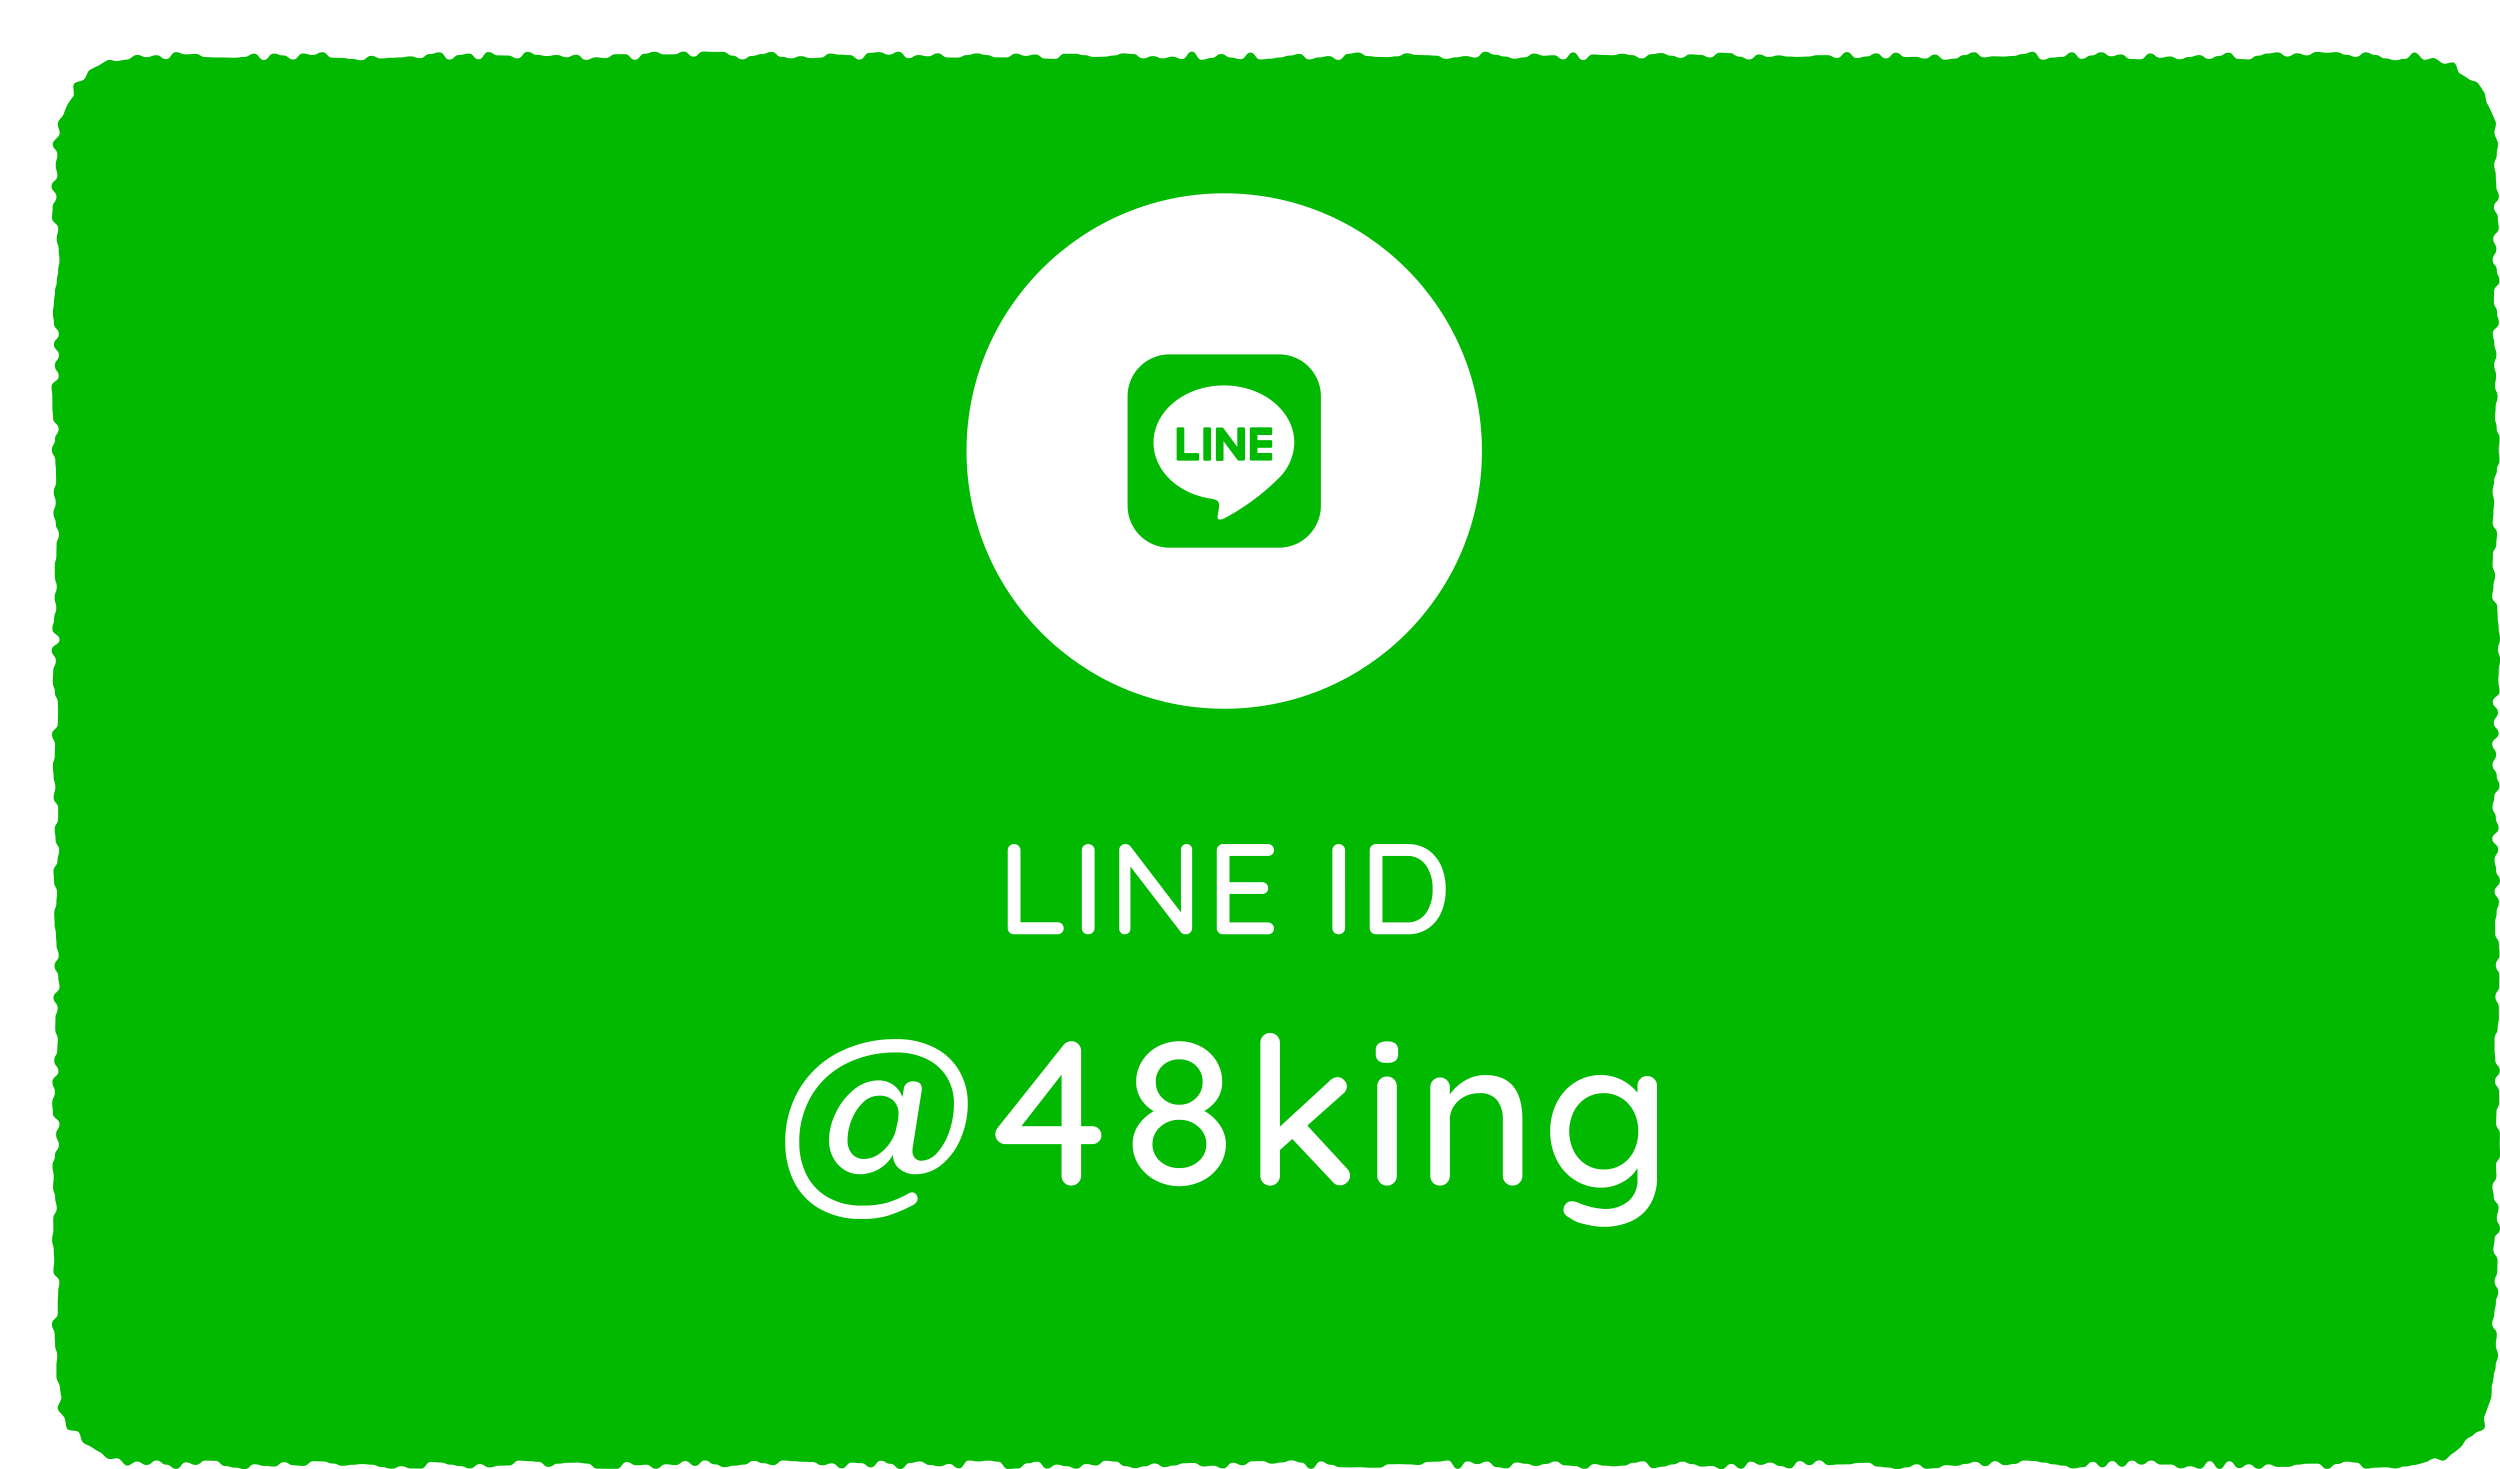 <svg xmlns="http://www.w3.org/2000/svg" xmlns:xlink="http://www.w3.org/1999/xlink" width="388" height="228" viewBox="0 0 388 228">
  <defs>
    <filter id="img" x="0" y="0" width="388" height="228" filterUnits="userSpaceOnUse">
      <feOffset dx="8" dy="8" input="SourceAlpha"/>
      <feGaussianBlur result="blur"/>
      <feFlood flood-color="#438907"/>
      <feComposite operator="in" in2="blur"/>
      <feComposite in="SourceGraphic"/>
    </filter>
  </defs>
  <g id="https:_page.line.me_sax3564c_openQrModal_true" data-name="https://page.line.me/sax3564c?openQrModal=true" transform="translate(-40 -6959)">
    <g transform="matrix(1, 0, 0, 1, 40, 6959)" filter="url(#img)">
      <path id="img-2" data-name="img" d="M13.242.519c.758,0,.758.351,1.515.351s.758-.3,1.515-.3.758.607,1.515.607S18.545.1,19.3.1s.758.338,1.516.338.758-.075,1.516-.075.758.486,1.516.486.758.066,1.517.066.758.01,1.517.01.758.039,1.517.039S29.161.833,29.92.833s.758-.5,1.516-.5.758.977,1.516.977S33.711.316,34.47.316s.758.289,1.516.289.758.631,1.516.631S38.259.3,39.017.3s.758.228,1.515.228S41.29.11,42.047.11s.758.847,1.515.847.758.037,1.515.037.758.16,1.515.16.757.19,1.515.19.757-.675,1.515-.675.757.411,1.515.411S51.893.971,52.65.971s.757-.061,1.514-.061.758-.158,1.515-.158.757.273,1.515.273S57.95.387,58.707.387s.758-.26,1.515-.26.757,1.122,1.515,1.122.757-.717,1.515-.717.757-.217,1.515-.217.757.888,1.515.888S67.038.079,67.795.079s.758.514,1.515.514.758.029,1.515.029.758.439,1.515.439S73.1.046,73.855.046s.758.469,1.516.469S76.129.7,76.887.7,77.645.538,78.4.538s.758.344,1.516.344.758-.391,1.516-.391.759.8,1.517.8S83.712.9,84.471.9s.759.117,1.518.117.759-.6,1.518-.6.758,0,1.517,0,.758.861,1.517.861S91.3.336,92.057.336s.758-.3,1.516-.3.758.411,1.516.411.758-.019,1.516-.019.758-.419,1.516-.419.758.781,1.516.781S100.395,0,101.152,0s.758.054,1.516.054.758-.009,1.515-.009.758.59,1.515.59.758.581,1.515.581.758-.538,1.515-.538.758-.283,1.516-.283S111,.06,111.76.06s.758.762,1.515.762.758.224,1.516.224.758-.328,1.515-.328.758.306,1.516.306.758-.072,1.516-.072.758-.637,1.516-.637.758.165,1.516.165.758.079,1.516.079.759.687,1.517.687.759-1.031,1.517-1.031.759-.121,1.518-.121.759.39,1.518.39.759-.449,1.518-.449.759,1,1.518,1,.758-.487,1.517-.487.758.189,1.517.189.758-.456,1.516-.456.758.647,1.516.647.758.016,1.516.016.758-.392,1.516-.392.758-.266,1.516-.266.758.258,1.516.258S145.882.9,146.64.9s.758.01,1.516.01.758-.586,1.516-.586.758.347,1.516.347.758-.213,1.516-.213.758.637,1.516.637.758.036,1.516.036.758-.794,1.516-.794.759,0,1.517,0,.759.228,1.517.228.759.27,1.518.27S162.564.8,163.323.8s.759-.18,1.518-.18S165.6.286,166.36.286s.759.1,1.518.1.758.674,1.517.674.759-.35,1.517-.35.759.349,1.517.349.758-.269,1.517-.269.758.364,1.516.364S176.22.016,176.979.016s.758,1.261,1.516,1.261S179.253,1,180.012,1s.758-.613,1.517-.613.758.545,1.516.545.758.249,1.517.249S185.32.164,186.079.164s.758,1.062,1.517,1.062.759-.115,1.518-.115.759-.195,1.518-.195S191.391.63,192.15.63s.76-.258,1.518-.258.759.851,1.518.851.758-.31,1.517-.31.759-.206,1.518-.206.758.586,1.517.586.758-.948,1.517-.948.758-.19,1.517-.19.758.551,1.517.551.758.126,1.516.126.759.033,1.518.033.758-.127,1.517-.127.759-.466,1.518-.466.759.258,1.518.258.759.04,1.518.04.759.068,1.518.068.759.5,1.518.5S217.19.9,217.95.9s.759-.192,1.518-.192.758.221,1.517.221.759-.9,1.518-.9.758.456,1.517.456.759.289,1.517.289.759.334,1.518.334S227.813.9,228.572.9s.759-.582,1.518-.582.759.325,1.518.325.759-.07,1.519-.07.759.64,1.518.64S235.4.135,236.163.135s.759,1.193,1.518,1.193S238.44.453,239.2.453s.759.061,1.518.061.759.058,1.518.058.759-.234,1.518-.234.759.216,1.518.216.759.512,1.519.512.759-.66,1.518-.66.758-.165,1.515-.165.757.4,1.515.4.758.339,1.515.339.758-.549,1.515-.549.758.081,1.516.081.758.406,1.516.406.759-.737,1.518-.737.759.061,1.519.061.759.544,1.518.544.759.446,1.518.446.758-.778,1.517-.778.758.387,1.516.387S267.263.6,268.022.6s.758.178,1.516.178.758.051,1.515.051.758-.051,1.516-.051.758-.21,1.516-.21.758-.009,1.516-.009.759.436,1.518.436.759-.909,1.518-.909.76.922,1.52.922.759-.242,1.519-.242.759-.486,1.518-.486.759.79,1.517.79.759-.892,1.517-.892.759.676,1.517.676.759-.031,1.517-.031.759.266,1.517.266.759-.622,1.518-.622.759.791,1.518.791.76-.159,1.52-.159S296.1.55,296.855.55s.759-.433,1.518-.433.759.788,1.518.788.759-.166,1.518-.166.759.038,1.518.038.759-.093,1.519-.093.759-.3,1.52-.3.76-.342,1.52-.342.759,1.232,1.519,1.232.759-.341,1.518-.341.759-.109,1.519-.109.759-.7,1.519-.7.76,1.013,1.52,1.013.759-.527,1.52-.527.759-.494,1.519-.494.759.614,1.519.614.76-.277,1.52-.277.761.693,1.521.693.76.053,1.52.053.759-.9,1.52-.9.76.67,1.52.67S328,.767,328.758.767s.759.428,1.52.428.76-.358,1.52-.358.76-.277,1.52-.277.759.588,1.518.588.758-.462,1.517-.462.759-.512,1.518-.512.76.966,1.52.966.76.088,1.52.088.759-.581,1.519-.581S343.189.3,343.95.3s.761-.168,1.522-.168.759.639,1.52.639.761-.5,1.521-.5.76.324,1.52.324.761-.54,1.522-.54.761.127,1.521.127.761-.088,1.522-.088.761.4,1.523.4.759.334,1.519.334.761-.694,1.521-.694.761.4,1.523.4.762.534,1.523.534.762.273,1.523.273.763-.216,1.527-.216.763-.972,1.526-.972c.515,0,.968,1.058,1.468,1.123s1.075-.373,1.565-.243.873.624,1.345.819,1.28-.352,1.729-.1.452,1.34.869,1.652a12.407,12.407,0,0,1,1.315.81c.381.365,1.189.3,1.526.715a14.841,14.841,0,0,1,.922,1.39c.289.452.206,1.182.444,1.671a14.158,14.158,0,0,1,.724,1.464,14.763,14.763,0,0,1,.657,1.535c.12.53-.266,1.175-.2,1.727s.533,1.067.533,1.625c0,.817-.181.817-.181,1.634s-.389.817-.389,1.635.237.817.237,1.635.075.817.075,1.634.4.817.4,1.634-.76.817-.76,1.634.6.816.6,1.634.138.816.138,1.634-.847.816-.847,1.633.484.817.484,1.634-.571.816-.571,1.634.641.816.641,1.634.4.816.4,1.634-.821.817-.821,1.634-.038.817-.038,1.634.494.818.494,1.635.272.818.272,1.636-.931.817-.931,1.634.241.817.241,1.634.318.817.318,1.634-.341.817-.341,1.634.284.816.284,1.634-.141.817-.141,1.634.378.817.378,1.634-.3.817-.3,1.634-.087.817-.087,1.634.25.817.25,1.634.456.817.456,1.635-.14.818-.14,1.635.114.818.114,1.635-.4.818-.4,1.635-.422.817-.422,1.634-.241.817-.241,1.634.229.817.229,1.634-.1.817-.1,1.634-.116.817-.116,1.634.673.817.673,1.634-.106.818-.106,1.635-.536.818-.536,1.636-.041.815-.041,1.631.383.815.383,1.63-.258.816-.258,1.632-.194.816-.194,1.632.8.817.8,1.633.056.816.056,1.633.153.817.153,1.634.2.818.2,1.636-.3.818-.3,1.635.318.817.318,1.634-.2.816-.2,1.634-.065.816-.065,1.632.172.816.172,1.632-1.032.816-1.032,1.632.788.816.788,1.632-.634.816-.634,1.632.737.816.737,1.632-.978.816-.978,1.633.6.817.6,1.634-.559.818-.559,1.635.648.818.648,1.636.409.818.409,1.636-.774.818-.774,1.635-.285.817-.285,1.634.512.816.512,1.633.424.817.424,1.634-.968.816-.968,1.634.9.816.9,1.634-.549.817-.549,1.634.238.818.238,1.635.585.819.585,1.637-.814.818-.814,1.636.658.817.658,1.635-.351.817-.351,1.634-.229.817-.229,1.634.017.817.017,1.634.565.818.565,1.636.1.818.1,1.636-.574.818-.574,1.636.537.818.537,1.636-.016.817-.016,1.635-.588.817-.588,1.635.53.818.53,1.636.009.819.009,1.636-.19.819-.19,1.637-.486.818-.486,1.636.009.818.009,1.636.113.818.113,1.636.689.819.689,1.638-.735.818-.735,1.636.62.818.62,1.636.019.818.019,1.637-.422.819-.422,1.637-.045.819-.045,1.636.583.819.583,1.637-.02.819-.02,1.636.046.818.046,1.635-.634.816-.634,1.633.071.817.071,1.634-.616.819-.616,1.637.209.819.209,1.637.733.817.733,1.635-.261.818-.261,1.636.487.819.487,1.638-.85.818-.85,1.636-.169.819-.169,1.638.636.819.636,1.638-.027.819-.027,1.638-.418.819-.418,1.638.552.819.552,1.638-.358.82-.358,1.64-.229.818-.229,1.636-.341.819-.341,1.638.708.821.708,1.64-.146.82-.146,1.64.332.821.332,1.641-.36.822-.36,1.644-.3.821-.3,1.643a13.7,13.7,0,0,1-.318,1.567,14.189,14.189,0,0,1-.052,1.6,13.211,13.211,0,0,1-.522,1.489,13.405,13.405,0,0,1-.542,1.478c-.237.489.258,1.459-.032,1.91s-1.168.424-1.505.835-.9.506-1.28.87-.536.952-.955,1.265a12.324,12.324,0,0,1-1.219.956c-.448.256-.766.845-1.244,1.041s-1.167-.435-1.664-.3-.891.534-1.4.6a11.991,11.991,0,0,1-1.494.41c-.758,0-.758.225-1.515.225s-.758.3-1.515.3-.758-.164-1.515-.164-.758.047-1.516.047-.758.152-1.516.152-.758-.933-1.516-.933-.758-.147-1.516-.147-.758.375-1.516.375-.759.745-1.518.745-.758-.811-1.517-.811-.758.009-1.517.009-.758.148-1.516.148-.758.341-1.516.341-.758.016-1.516.016-.758-.4-1.516-.4-.758.69-1.516.69-.758-.7-1.516-.7-.758.588-1.515.588-.758-1.058-1.515-1.058-.758,1.183-1.515,1.183-.758-1.2-1.515-1.2-.758,1.167-1.515,1.167-.757-.374-1.515-.374-.757.317-1.515.317-.757-.591-1.515-.591-.757.014-1.515.014-.757-.622-1.514-.622-.758.625-1.515.625-.757-.625-1.515-.625-.757.956-1.514.956-.758-.885-1.515-.885-.757.97-1.515.97-.757-.853-1.515-.853-.757.84-1.515.84-.757.182-1.515.182-.758-.425-1.515-.425-.758-.2-1.515-.2-.758-.273-1.515-.273-.758-.234-1.515-.234-.758-.094-1.515-.094-.758.535-1.516.535-.758.189-1.516.189-.758-.611-1.516-.611-.758.775-1.516.775-.758-.676-1.516-.676-.759.319-1.517.319-.759.3-1.518.3-.759-.1-1.518-.1-.759.454-1.518.454-.758.094-1.517.094-.758-.689-1.517-.689-.758.472-1.516.472-.758.271-1.516.271-.758-.251-1.516-.251-.758-.132-1.516-.132-.758-.6-1.516-.6-.758.027-1.516.027-.758.221-1.515.221-.758.019-1.516.019-.758.1-1.515.1-.758-.729-1.515-.729-.758.73-1.515.73-.758-.625-1.515-.625-.758,1.131-1.516,1.131-.758-.366-1.515-.366-.758-.532-1.515-.532-.758.355-1.516.355-.758-.5-1.515-.5-.758,1.093-1.516,1.093-.758-.739-1.516-.739-.758.8-1.516.8-.758-.482-1.516-.482-.758.1-1.516.1-.759-.382-1.517-.382-.759-.389-1.517-.389-.759.429-1.518.429-.759.34-1.518.34-.759.236-1.518.236-.759-1.056-1.518-1.056-.758.229-1.517.229-.758.433-1.517.433-.758.109-1.516.109-.758-.1-1.516-.1-.758-.245-1.516-.245-.758.732-1.516.732-.758-.429-1.516-.429-.758-.1-1.516-.1-.758-.61-1.516-.61-.758.389-1.516.389-.758.316-1.516.316-.758-.345-1.516-.345-.758-.2-1.516-.2-.758.907-1.516.907-.758-.184-1.516-.184-.758-.868-1.516-.868-.759.395-1.517.395-.759-.419-1.517-.419-.759,1.151-1.518,1.151-.759-1.289-1.518-1.289-.759.172-1.518.172-.759.037-1.518.037-.759.48-1.518.48-.758-.093-1.517-.093-.759-.034-1.517-.034-.759.02-1.517.02-.758.521-1.517.521-.758.011-1.516.011-.758-.073-1.516-.073-.758.024-1.516.024-.758-.027-1.516-.027-.758-.376-1.517-.376-.758-.518-1.516-.518-.758,1.145-1.517,1.145-.758-.976-1.517-.976-.758-.332-1.517-.332-.759.32-1.518.32-.759.189-1.518.189-.759-.4-1.518-.4-.759.024-1.518.024-.759.61-1.518.61-.758-.368-1.517-.368-.759.867-1.518.867-.758-.413-1.517-.413-.758.108-1.517.108-.758-.535-1.517-.535-.758.042-1.517.042-.758.349-1.516.349-.759.241-1.518.241-.758-.555-1.517-.555-.759.439-1.518.439-.759.266-1.518.266-.759-.288-1.518-.288-.759-.716-1.518-.716-.759-.125-1.518-.125-.759.73-1.518.73-.759-.222-1.518-.222-.758.715-1.517.715-.759-.375-1.518-.375-.758-.243-1.517-.243-.759.6-1.517.6-.759-1.058-1.518-1.058-.759.249-1.518.249-.759.8-1.518.8-.759.075-1.518.075-.76-1.134-1.519-1.134-.759-.158-1.518-.158-.759.124-1.518.124-.759-.139-1.518-.139-.759,1.215-1.518,1.215-.759-.68-1.518-.68-.759.361-1.518.361-.759-.2-1.518-.2-.759-.55-1.518-.55-.759.225-1.519.225-.759.944-1.518.944-.758-.8-1.515-.8-.757-.475-1.515-.475-.758,1.019-1.515,1.019-.758-.648-1.515-.648-.758-.077-1.516-.077-.758.879-1.516.879-.759-.774-1.518-.774-.759.3-1.519.3-.759-.509-1.518-.509-.759-.044-1.518-.044-.758-.084-1.517-.084-.758-.111-1.516-.111-.758.73-1.516.73-.758-.3-1.516-.3-.758-.365-1.515-.365-.758.574-1.516.574-.758.175-1.516.175-.758.221-1.516.221-.759-.436-1.518-.436-.759-.6-1.518-.6-.76.84-1.52.84-.759-.74-1.519-.74-.759.615-1.518.615-.759-.12-1.517-.12-.759.69-1.517.69-.759-.622-1.517-.622-.759.088-1.517.088-.759-.5-1.517-.5-.759,1.038-1.518,1.038-.759,0-1.518,0-.76-.017-1.52-.017-.759-.78-1.519-.78S82.41,219,81.651,219s-.759.029-1.518.029-.759.133-1.518.133-.759.5-1.518.5-.759-.787-1.519-.787-.759-.1-1.52-.1-.759-.083-1.52-.083-.759.756-1.519.756-.759.027-1.518.027-.759.267-1.519.267-.759-.512-1.519-.512-.76.67-1.52.67-.759-.353-1.52-.353-.759-.234-1.519-.234-.759-.331-1.519-.331-.76-.077-1.52-.077-.761,1.018-1.521,1.018-.76-.016-1.52-.016-.759-.339-1.52-.339-.76.378-1.52.378-.761-.249-1.521-.249-.759-.372-1.52-.372-.76-.1-1.52-.1-.76.11-1.52.11-.759.164-1.518.164-.758-.36-1.517-.36-.759-.322-1.518-.322-.76-.03-1.52-.03-.76.723-1.52.723-.759-.09-1.519-.09-.759-.484-1.52-.484-.761.671-1.521.671-.759-.1-1.52-.1-.761-.254-1.521-.254-.76.752-1.52.752-.761-.233-1.522-.233-.761-.243-1.521-.243-.761-.812-1.522-.812-.761-.035-1.523-.035-.759.668-1.519.668-.761-.386-1.521-.386-.761,1-1.523,1-.762-.65-1.523-.65-.762-.642-1.523-.642-.763.694-1.527.694-.763-.536-1.526-.536c-.515,0-1.049.689-1.548.624s-.857-.959-1.347-1.088-1.093.216-1.566.022-.784-.733-1.232-.988a11.711,11.711,0,0,1-1.3-.777c-.419-.314-.98-.395-1.361-.759s-.319-1.155-.657-1.567-1.515-.1-1.8-.558-.191-1.2-.429-1.692-.836-.837-1.017-1.354.653-1.364.531-1.9a13.33,13.33,0,0,1-.227-1.557c-.06-.54-.525-1.015-.525-1.572,0-.817-.007-.817-.007-1.635s.128-.817.128-1.635-.33-.817-.33-1.634-.072-.817-.072-1.634-.414-.817-.414-1.634.9-.817.9-1.634-.009-.817-.009-1.634.071-.817.071-1.634.177-.817.177-1.634-.909-.816-.909-1.634.109-.816.109-1.633-.063-.817-.063-1.634-.253-.817-.253-1.634.19-.817.19-1.634-.015-.817-.015-1.634.542-.818.542-1.635-.244-.818-.244-1.635-.326-.818-.326-1.635.1-.817.1-1.634-.193-.817-.193-1.634.381-.817.381-1.634.609-.817.609-1.634-.426-.816-.426-1.634.515-.817.515-1.634-1-.817-1-1.634S.1,163.981.1,163.165s.416-.818.416-1.635-.381-.817-.381-1.635.929-.817.929-1.635-.644-.818-.644-1.635.463-.817.463-1.634.085-.817.085-1.634-.393-.817-.393-1.634S.6,150.9.6,150.087s.348-.817.348-1.634S.3,147.636.3,146.819s.927-.817.927-1.634-.191-.818-.191-1.635-.571-.818-.571-1.636.642-.815.642-1.63-.337-.816-.337-1.631-.092-.816-.092-1.632-.2-.816-.2-1.632-.064-.816-.064-1.632.339-.817.339-1.634.1-.817.1-1.634-.46-.818-.46-1.636S.3,128.036.3,127.218s.621-.817.621-1.634.26-.816.26-1.633-.554-.816-.554-1.633-.135-.817-.135-1.632.526-.816.526-1.632.012-.816.012-1.632-.71-.816-.71-1.632.266-.817.266-1.633-.27-.817-.27-1.633S.2,111.706.2,110.89s.3-.817.3-1.635.043-.818.043-1.636-.468-.818-.468-1.636.895-.817.895-1.635.031-.816.031-1.634-.02-.817-.02-1.634-.46-.816-.46-1.634-.331-.816-.331-1.633S.259,97,.259,96.18s.405-.818.405-1.635S.022,93.728.022,92.91s1.21-.819,1.21-1.637-1.1-.818-1.1-1.636S.4,88.82.4,88s.333-.817.333-1.634S.47,85.551.47,84.734s.339-.817.339-1.634-.3-.818-.3-1.635S.5,80.646.5,79.828s.248-.819.248-1.637.026-.817.026-1.635.372-.818.372-1.635S.663,74.1.663,73.286.3,72.468.3,71.65s.35-.819.35-1.637-.312-.819-.312-1.636.376-.818.376-1.636-.032-.818-.032-1.636-.1-.819-.1-1.636S.059,62.65.059,61.831s.479-.818.479-1.636.561-.818.561-1.636-.856-.819-.856-1.637-.11-.819-.11-1.637-.011-.818-.011-1.636S.006,52.83.006,52.012s1.1-.819,1.1-1.637-.591-.817-.591-1.634.624-.817.624-1.634S.37,46.29.37,45.473s.759-.819.759-1.637S.372,43.017.372,42.2s-.167-.818-.167-1.636.164-.818.164-1.636.162-.819.162-1.638.279-.819.279-1.636.215-.819.215-1.638.2-.819.2-1.637-.109-.82-.109-1.639S.8,29.919.8,29.1s.234-.82.234-1.639-.955-.82-.955-1.639.09-.818.09-1.636.588-.819.588-1.638S0,21.728,0,20.908s.9-.821.9-1.64-.251-.821-.251-1.64S.9,16.805.9,15.984s-.718-.822-.718-1.643c0-.558,1.013-1.037,1.073-1.578S.867,11.6.988,11.071s.724-.879.9-1.39a13.15,13.15,0,0,1,.591-1.453,12.6,12.6,0,0,1,.886-1.263C3.659,6.511,3.162,5.409,3.5,5s1.158-.315,1.539-.68.463-1.145.882-1.459a12.916,12.916,0,0,1,1.417-.695,12.806,12.806,0,0,1,1.35-.821c.472-.194,1.124.253,1.621.121a11.07,11.07,0,0,1,1.462-.225c.5-.065.956-.72,1.471-.72" fill="#00b900"/>
    </g>
    <circle id="circle" cx="40" cy="40" r="40" transform="translate(190 6989)" fill="#fff"/>
    <path id="Path_2094" data-name="Path 2094" d="M142.032,30.24a3.676,3.676,0,0,1-2.448-.848,2.643,2.643,0,0,1-.976-2.192,5.968,5.968,0,0,1-2.3,2.3,6.086,6.086,0,0,1-2.912.736,4.342,4.342,0,0,1-2.352-.672,4.97,4.97,0,0,1-1.728-1.872,5.61,5.61,0,0,1-.656-2.736,9.81,9.81,0,0,1,1.04-4.208,10.259,10.259,0,0,1,2.816-3.632,5.959,5.959,0,0,1,3.824-1.44,3.879,3.879,0,0,1,2.3.7,3.789,3.789,0,0,1,1.408,1.92l.224-1.344a1.321,1.321,0,0,1,.416-.784,1.427,1.427,0,0,1,1.024-.336q1.344,0,1.344,1.12a2.415,2.415,0,0,1-.032.448l-1.376,8.7a2.649,2.649,0,0,0-.032.48,1.583,1.583,0,0,0,.4,1.168,1.328,1.328,0,0,0,.976.4,3.378,3.378,0,0,0,2.512-1.3,9.391,9.391,0,0,0,1.856-3.344,13.08,13.08,0,0,0,.688-4.192,7.769,7.769,0,0,0-1.1-4.16,7.475,7.475,0,0,0-3.152-2.8,10.673,10.673,0,0,0-4.768-1.008,16.893,16.893,0,0,0-7.632,1.7,12.994,12.994,0,0,0-5.376,4.88,13.922,13.922,0,0,0-1.968,7.472,11.087,11.087,0,0,0,1.024,4.752,8.305,8.305,0,0,0,3.232,3.568A10.292,10.292,0,0,0,133.84,35.1a13.876,13.876,0,0,0,3.872-.448,17.624,17.624,0,0,0,3.328-1.44,1.24,1.24,0,0,1,.512-.16.853.853,0,0,1,.8.64.8.8,0,0,1,.064.352q0,.64-.928,1.088a24.3,24.3,0,0,1-3.616,1.52,13.442,13.442,0,0,1-4.032.528,12.687,12.687,0,0,1-6.784-1.664,10.048,10.048,0,0,1-3.936-4.336,13.479,13.479,0,0,1-1.248-5.776,15.848,15.848,0,0,1,2.272-8.528,15.14,15.14,0,0,1,6.176-5.632,19.06,19.06,0,0,1,8.7-1.968,12.722,12.722,0,0,1,6.048,1.344A9.292,9.292,0,0,1,148.9,14.24a10.085,10.085,0,0,1,1.3,5.088,13.691,13.691,0,0,1-1.024,5.184,10.506,10.506,0,0,1-2.9,4.128A6.35,6.35,0,0,1,142.032,30.24ZM134.1,27.872a4.016,4.016,0,0,0,2.336-.784,6.606,6.606,0,0,0,1.856-1.984,5.7,5.7,0,0,0,.864-2.32,6.828,6.828,0,0,0,.288-1.824,2.743,2.743,0,0,0-.832-2.192,3.159,3.159,0,0,0-2.144-.72,3.573,3.573,0,0,0-2.56,1.088,7.471,7.471,0,0,0-1.744,2.688,8.444,8.444,0,0,0-.624,3.072,3.166,3.166,0,0,0,.7,2.192A2.375,2.375,0,0,0,134.1,27.872Zm35.392-5.088a1.421,1.421,0,0,1,1.024.4,1.339,1.339,0,0,1,.416,1.008,1.289,1.289,0,0,1-.416.992,1.453,1.453,0,0,1-1.024.384h-1.7v4.9A1.53,1.53,0,0,1,166.256,32a1.429,1.429,0,0,1-1.072-.448,1.51,1.51,0,0,1-.432-1.088v-4.9h-8.768a1.462,1.462,0,0,1-1.04-.448,1.421,1.421,0,0,1-.464-1.056,1.612,1.612,0,0,1,.352-1.024L165.04,10.208a1.535,1.535,0,0,1,.56-.448,1.584,1.584,0,0,1,.688-.16,1.429,1.429,0,0,1,1.072.448,1.51,1.51,0,0,1,.432,1.088V22.784Zm-10.976,0h6.24v-8ZM186.9,20.416a6.988,6.988,0,0,1,2.448,2.24,5.233,5.233,0,0,1,.912,2.944,5.873,5.873,0,0,1-.96,3.248,6.881,6.881,0,0,1-2.624,2.368,8,8,0,0,1-7.3,0,6.881,6.881,0,0,1-2.624-2.368,5.873,5.873,0,0,1-.96-3.248,5.121,5.121,0,0,1,.912-3.024,7.289,7.289,0,0,1,2.352-2.128,5.648,5.648,0,0,1-1.952-1.84,4.866,4.866,0,0,1-.768-2.736,5.879,5.879,0,0,1,.9-3.168,6.427,6.427,0,0,1,2.416-2.272,7.233,7.233,0,0,1,6.736,0A6.274,6.274,0,0,1,188.8,12.7a5.959,5.959,0,0,1,.88,3.168,4.685,4.685,0,0,1-.8,2.768A5.744,5.744,0,0,1,186.9,20.416Zm-3.872-8a3.615,3.615,0,0,0-2.624.992,3.368,3.368,0,0,0-1.024,2.528,3.33,3.33,0,0,0,1.056,2.512,3.612,3.612,0,0,0,2.592,1.008,3.572,3.572,0,0,0,2.56-1.008,3.33,3.33,0,0,0,1.056-2.512,3.368,3.368,0,0,0-1.024-2.528A3.574,3.574,0,0,0,183.024,12.416Zm0,16.864a4.365,4.365,0,0,0,2.992-1.056,3.388,3.388,0,0,0,1.2-2.656,3.445,3.445,0,0,0-1.232-2.688,4.319,4.319,0,0,0-2.96-1.088,4.26,4.26,0,0,0-2.944,1.088,3.464,3.464,0,0,0-1.216,2.688,3.408,3.408,0,0,0,1.184,2.656A4.305,4.305,0,0,0,183.024,29.28Zm26.016.064a1.607,1.607,0,0,1,.48,1.12,1.365,1.365,0,0,1-.5,1.072,1.567,1.567,0,0,1-1.04.432,1.368,1.368,0,0,1-1.12-.512l-6.3-6.688L198.64,26.5v3.968a1.51,1.51,0,0,1-.432,1.088,1.429,1.429,0,0,1-1.072.448,1.467,1.467,0,0,1-1.1-.448,1.509,1.509,0,0,1-.432-1.088V9.856a1.509,1.509,0,0,1,.432-1.088,1.467,1.467,0,0,1,1.1-.448,1.429,1.429,0,0,1,1.072.448,1.51,1.51,0,0,1,.432,1.088V22.848l7.84-7.2a1.686,1.686,0,0,1,1.12-.48,1.356,1.356,0,0,1,.992.464,1.4,1.4,0,0,1,.448.976,1.489,1.489,0,0,1-.608,1.152L202.9,22.688Zm7.744,1.12a1.51,1.51,0,0,1-.432,1.088,1.467,1.467,0,0,1-1.1.448,1.429,1.429,0,0,1-1.072-.448,1.509,1.509,0,0,1-.432-1.088V16.608a1.509,1.509,0,0,1,.432-1.088,1.429,1.429,0,0,1,1.072-.448,1.467,1.467,0,0,1,1.1.448,1.51,1.51,0,0,1,.432,1.088Zm-1.536-17.5a2.07,2.07,0,0,1-1.328-.336,1.324,1.324,0,0,1-.4-1.072V11.04a1.267,1.267,0,0,1,.432-1.088,2.235,2.235,0,0,1,1.328-.32,2.008,2.008,0,0,1,1.3.336,1.324,1.324,0,0,1,.4,1.072v.512a1.29,1.29,0,0,1-.416,1.088A2.158,2.158,0,0,1,215.248,12.96Zm15.264,1.888q5.76,0,5.76,6.912v8.7a1.509,1.509,0,0,1-.432,1.088,1.467,1.467,0,0,1-1.1.448,1.429,1.429,0,0,1-1.072-.448,1.509,1.509,0,0,1-.432-1.088V21.792a4.8,4.8,0,0,0-.864-3.008,3.336,3.336,0,0,0-2.816-1.12,4.814,4.814,0,0,0-2.32.56,4.275,4.275,0,0,0-1.632,1.5,3.81,3.81,0,0,0-.592,2.064v8.672a1.51,1.51,0,0,1-.432,1.088,1.467,1.467,0,0,1-1.1.448,1.442,1.442,0,0,1-1.088-.432,1.526,1.526,0,0,1-.416-1.1v-13.7a1.51,1.51,0,0,1,.432-1.088,1.429,1.429,0,0,1,1.072-.448,1.467,1.467,0,0,1,1.1.448,1.51,1.51,0,0,1,.432,1.088v1.12a6.877,6.877,0,0,1,2.32-2.16A6.151,6.151,0,0,1,230.512,14.848Zm25.12.16a1.5,1.5,0,0,1,1.1.432,1.536,1.536,0,0,1,.432,1.136v14.08a7.957,7.957,0,0,1-1.1,4.336,6.631,6.631,0,0,1-2.992,2.576,10.449,10.449,0,0,1-4.256.832,12.04,12.04,0,0,1-2.992-.448,5.32,5.32,0,0,1-2.192-.928q-.992-.512-.992-1.28a1.475,1.475,0,0,1,.128-.512,1.212,1.212,0,0,1,1.184-.8,2.423,2.423,0,0,1,.9.192,12.024,12.024,0,0,0,4,.992,5.646,5.646,0,0,0,3.92-1.232,4.326,4.326,0,0,0,1.36-3.376V29.28a5.569,5.569,0,0,1-2.256,2.144,6.691,6.691,0,0,1-3.344.9A7.555,7.555,0,0,1,244.5,31.2a7.793,7.793,0,0,1-2.864-3.12,9.6,9.6,0,0,1-1.04-4.5,9.6,9.6,0,0,1,1.04-4.5,7.832,7.832,0,0,1,2.848-3.12,7.418,7.418,0,0,1,3.984-1.12,7.286,7.286,0,0,1,5.664,2.752V16.576a1.583,1.583,0,0,1,.416-1.12A1.416,1.416,0,0,1,255.632,15.008ZM248.88,29.5a5.064,5.064,0,0,0,4.688-2.864,6.674,6.674,0,0,0,.688-3.056,6.575,6.575,0,0,0-.688-3.04,5.294,5.294,0,0,0-1.9-2.112,5.1,5.1,0,0,0-2.784-.768,5.045,5.045,0,0,0-2.752.768,5.269,5.269,0,0,0-1.9,2.128,6.99,6.99,0,0,0,0,6.048,5.269,5.269,0,0,0,1.9,2.128A5.045,5.045,0,0,0,248.88,29.5Z" transform="translate(40 7111)" fill="#fff"/>
    <path id="Path_2093" data-name="Path 2093" d="M164.12,18.14a.954.954,0,0,1,.69.26.9.9,0,0,1,.27.68.877.877,0,0,1-.27.66.954.954,0,0,1-.69.26h-6.76a.917.917,0,0,1-.69-.28.943.943,0,0,1-.27-.68V6.96a.926.926,0,0,1,.28-.68A.975.975,0,0,1,157.4,6a.959.959,0,0,1,.69.28.91.91,0,0,1,.29.68V18.14Zm5.76.88a.918.918,0,0,1-.3.7.994.994,0,0,1-.7.28.941.941,0,0,1-.71-.28.968.968,0,0,1-.27-.7V6.96a.926.926,0,0,1,.28-.68A.975.975,0,0,1,168.9,6a.959.959,0,0,1,.69.28.91.91,0,0,1,.29.68ZM184.16,6a.821.821,0,0,1,.62.25.873.873,0,0,1,.24.63V19.02a.968.968,0,0,1-.27.7.917.917,0,0,1-.69.28,1.351,1.351,0,0,1-.43-.07.724.724,0,0,1-.33-.21L175.44,9.48v9.64a.855.855,0,0,1-.88.88.821.821,0,0,1-.62-.25.873.873,0,0,1-.24-.63V6.96a.934.934,0,0,1,.27-.69.91.91,0,0,1,.67-.27,1.2,1.2,0,0,1,.46.09.783.783,0,0,1,.34.25l7.84,10.26V6.88a.855.855,0,0,1,.88-.88Zm12.6,12.16a.939.939,0,0,1,.96.94.845.845,0,0,1-.27.65.976.976,0,0,1-.69.25H189.8a.956.956,0,0,1-.96-.96V6.96A.956.956,0,0,1,189.8,6h6.96a.954.954,0,0,1,.69.26.9.9,0,0,1,.27.68.845.845,0,0,1-.27.65.976.976,0,0,1-.69.25h-5.94v4.08h5.04a.954.954,0,0,1,.69.26.877.877,0,0,1,.27.66.838.838,0,0,1-.27.66,1,1,0,0,1-.69.24h-5.04v4.42Zm12,.86a.918.918,0,0,1-.3.7.994.994,0,0,1-.7.28.941.941,0,0,1-.71-.28.968.968,0,0,1-.27-.7V6.96a.926.926,0,0,1,.28-.68.975.975,0,0,1,.72-.28.959.959,0,0,1,.69.28.91.91,0,0,1,.29.68ZM218.46,6a5.464,5.464,0,0,1,3.22.94,5.8,5.8,0,0,1,2.02,2.53,8.888,8.888,0,0,1,.68,3.53,8.941,8.941,0,0,1-.68,3.55,5.736,5.736,0,0,1-2.02,2.52,5.506,5.506,0,0,1-3.22.93h-4.92a.956.956,0,0,1-.96-.96V6.96a.956.956,0,0,1,.96-.96Zm-.2,12.16a3.494,3.494,0,0,0,3.06-1.45A6.3,6.3,0,0,0,222.34,13a6.267,6.267,0,0,0-1.03-3.7,3.491,3.491,0,0,0-3.05-1.46h-3.7V18.16Z" transform="translate(40 7084)" fill="#fff"/>
    <g id="icn_iine" transform="translate(215 7014)">
      <path id="Path_319" data-name="Path 319" d="M23.5,30H6.5A6.5,6.5,0,0,1,0,23.5V6.5A6.5,6.5,0,0,1,6.5,0h17A6.5,6.5,0,0,1,30,6.5v17A6.5,6.5,0,0,1,23.5,30" fill="#00b900"/>
      <path id="Path_320" data-name="Path 320" d="M37.96,28.131c0-4.888-4.9-8.864-10.923-8.864s-10.923,3.977-10.923,8.864c0,4.382,3.886,8.051,9.135,8.745.356.076.84.234.962.539a2.246,2.246,0,0,1,.035.988s-.128.771-.156.935c-.048.276-.219,1.08.946.589a35.273,35.273,0,0,0,8.582-6.341h0a7.886,7.886,0,0,0,2.341-5.454" transform="translate(-12.086 -14.45)" fill="#fff"/>
      <path id="Path_321" data-name="Path 321" d="M47.991,45.276h-.766a.213.213,0,0,0-.213.213v4.759a.212.212,0,0,0,.213.212h.766a.212.212,0,0,0,.213-.212V45.489a.213.213,0,0,0-.213-.213" transform="translate(-35.259 -33.957)" fill="#00b900"/>
      <path id="Path_322" data-name="Path 322" d="M59.075,45.276h-.766a.213.213,0,0,0-.213.213v2.827L55.915,45.37l-.016-.021h0l-.013-.013,0,0-.012-.01-.005,0-.011-.007-.007,0-.011-.006-.007,0-.012-.005-.007,0-.013,0-.007,0-.012,0h-.8a.213.213,0,0,0-.213.213v4.759a.212.212,0,0,0,.213.212h.766a.213.213,0,0,0,.213-.212V47.421l2.183,2.949a.211.211,0,0,0,.054.053l0,0,.013.008.006,0,.01,0,.01,0,.006,0,.014,0h0a.205.205,0,0,0,.054.007h.766a.212.212,0,0,0,.213-.212V45.489a.213.213,0,0,0-.213-.213" transform="translate(-41.069 -33.957)" fill="#00b900"/>
      <path id="Path_323" data-name="Path 323" d="M33.72,49.268H31.639v-3.78a.213.213,0,0,0-.213-.213H30.66a.213.213,0,0,0-.213.213v4.759h0a.211.211,0,0,0,.059.147l0,0,0,0a.211.211,0,0,0,.147.059H33.72a.213.213,0,0,0,.213-.213V49.48a.213.213,0,0,0-.213-.213" transform="translate(-22.835 -33.956)" fill="#00b900"/>
      <path id="Path_324" data-name="Path 324" d="M79.125,46.468a.213.213,0,0,0,.213-.213v-.766a.213.213,0,0,0-.213-.213H76.065a.212.212,0,0,0-.148.06l0,0,0,0a.213.213,0,0,0-.059.147h0v4.758h0a.211.211,0,0,0,.059.147l0,0,0,0a.212.212,0,0,0,.147.059h3.061a.213.213,0,0,0,.213-.213v-.766a.213.213,0,0,0-.213-.213H77.044v-.8h2.082a.212.212,0,0,0,.213-.213v-.766a.213.213,0,0,0-.213-.213H77.044v-.8Z" transform="translate(-56.889 -33.957)" fill="#00b900"/>
    </g>
  </g>
</svg>
